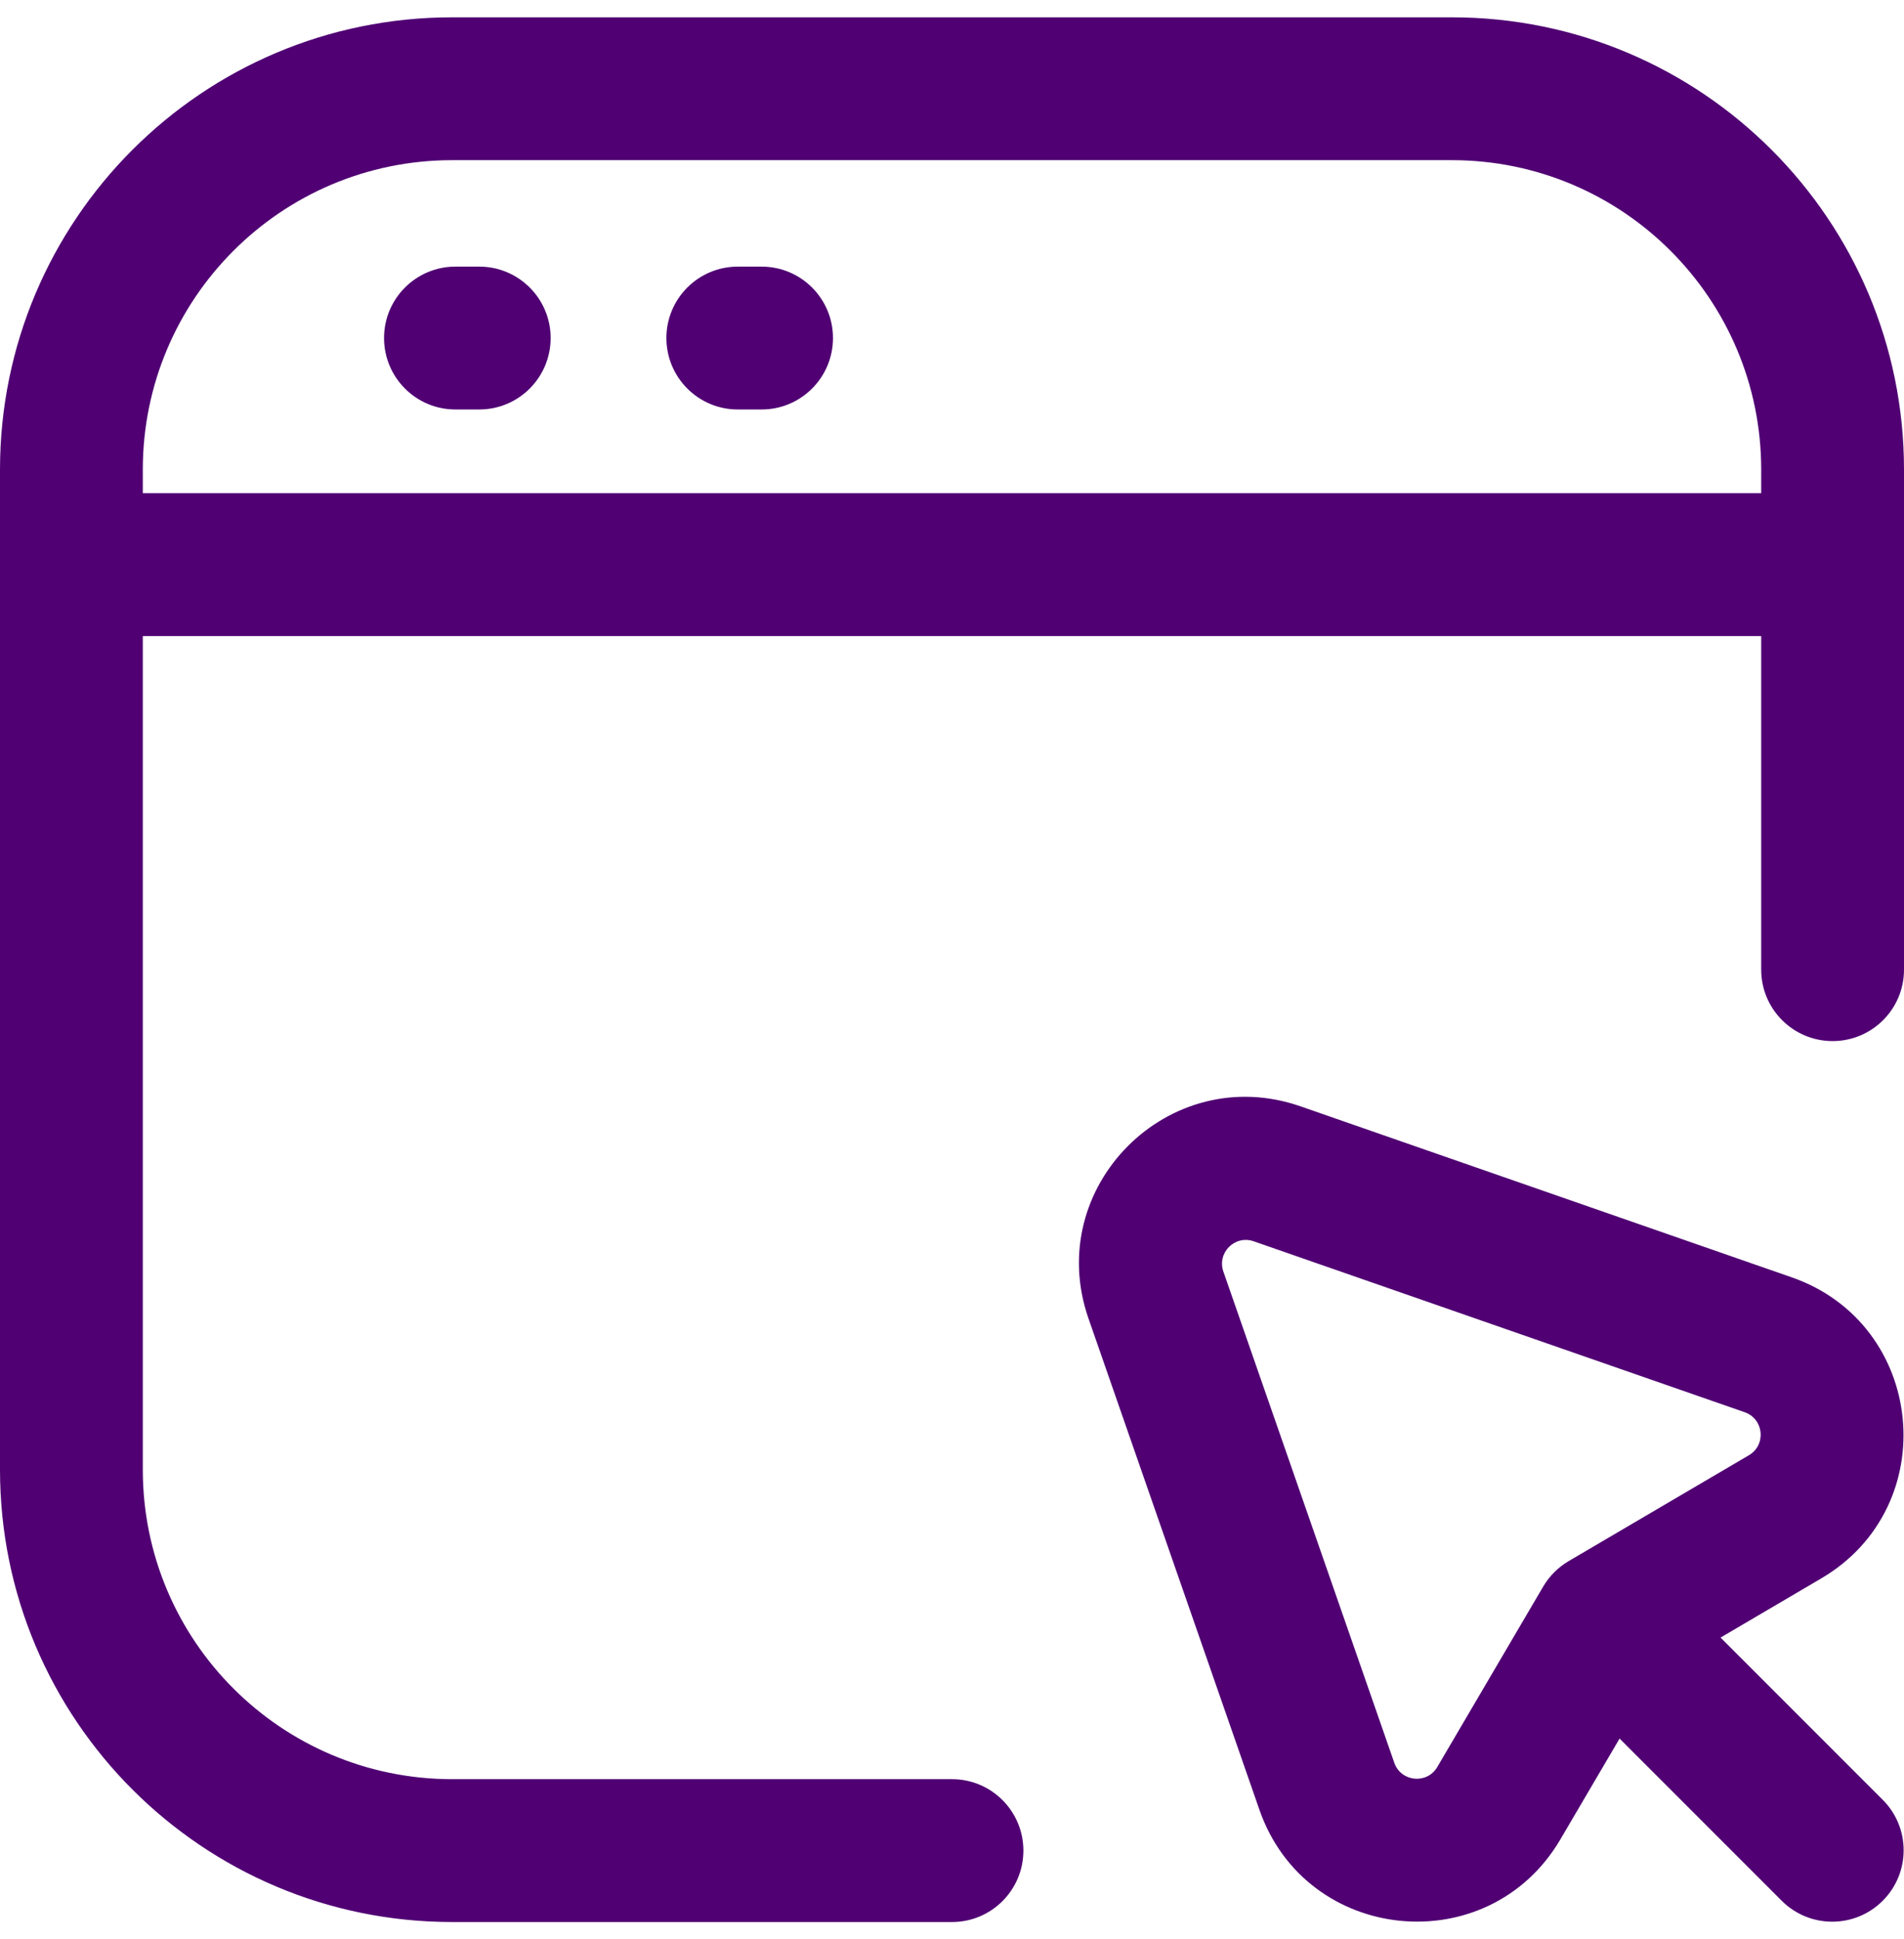 <svg width="55" height="56" viewBox="0 0 55 56" fill="none" xmlns="http://www.w3.org/2000/svg">
<path fill-rule="evenodd" clip-rule="evenodd" d="M0 13.562C0 6.348 5.848 0.5 13.062 0.5H41.938C49.152 0.5 55 6.348 55 13.562V28C55 29.139 54.077 30.062 52.938 30.062C51.798 30.062 50.875 29.139 50.875 28V18.367H4.125V42.437C4.125 47.374 8.126 51.375 13.062 51.375H27.5C28.639 51.375 29.562 52.298 29.562 53.437C29.562 54.577 28.639 55.5 27.5 55.5H13.062C5.848 55.5 0 49.652 0 42.437V13.562ZM4.125 14.242H50.875V13.562C50.875 8.626 46.873 4.625 41.938 4.625H13.062C8.126 4.625 4.125 8.626 4.125 13.562V14.242ZM11.094 9.761C11.094 8.622 12.017 7.699 13.156 7.699H13.844C14.983 7.699 15.906 8.622 15.906 9.761C15.906 10.9 14.983 11.824 13.844 11.824H13.156C12.017 11.824 11.094 10.9 11.094 9.761ZM19.25 9.761C19.25 8.622 20.173 7.699 21.312 7.699H22C23.139 7.699 24.062 8.622 24.062 9.761C24.062 10.9 23.139 11.824 22 11.824H21.312C20.173 11.824 19.25 10.9 19.25 9.761ZM31.443 38.074C30.12 34.274 33.769 30.624 37.57 31.947L51.754 36.883C55.629 38.231 56.148 43.5 52.609 45.578L49.701 47.286L54.385 51.97C55.191 52.775 55.191 54.081 54.385 54.886C53.58 55.692 52.274 55.692 51.468 54.886L46.784 50.202L45.075 53.112C42.997 56.65 37.729 56.133 36.38 52.258L31.443 38.074ZM36.214 35.843C35.671 35.654 35.15 36.175 35.339 36.718L40.276 50.901C40.469 51.455 41.221 51.529 41.518 51.024L44.578 45.813C44.756 45.51 45.009 45.257 45.312 45.079L50.52 42.021C51.026 41.724 50.952 40.971 50.398 40.779L36.214 35.843Z" fill="#500073"/>
</svg>
